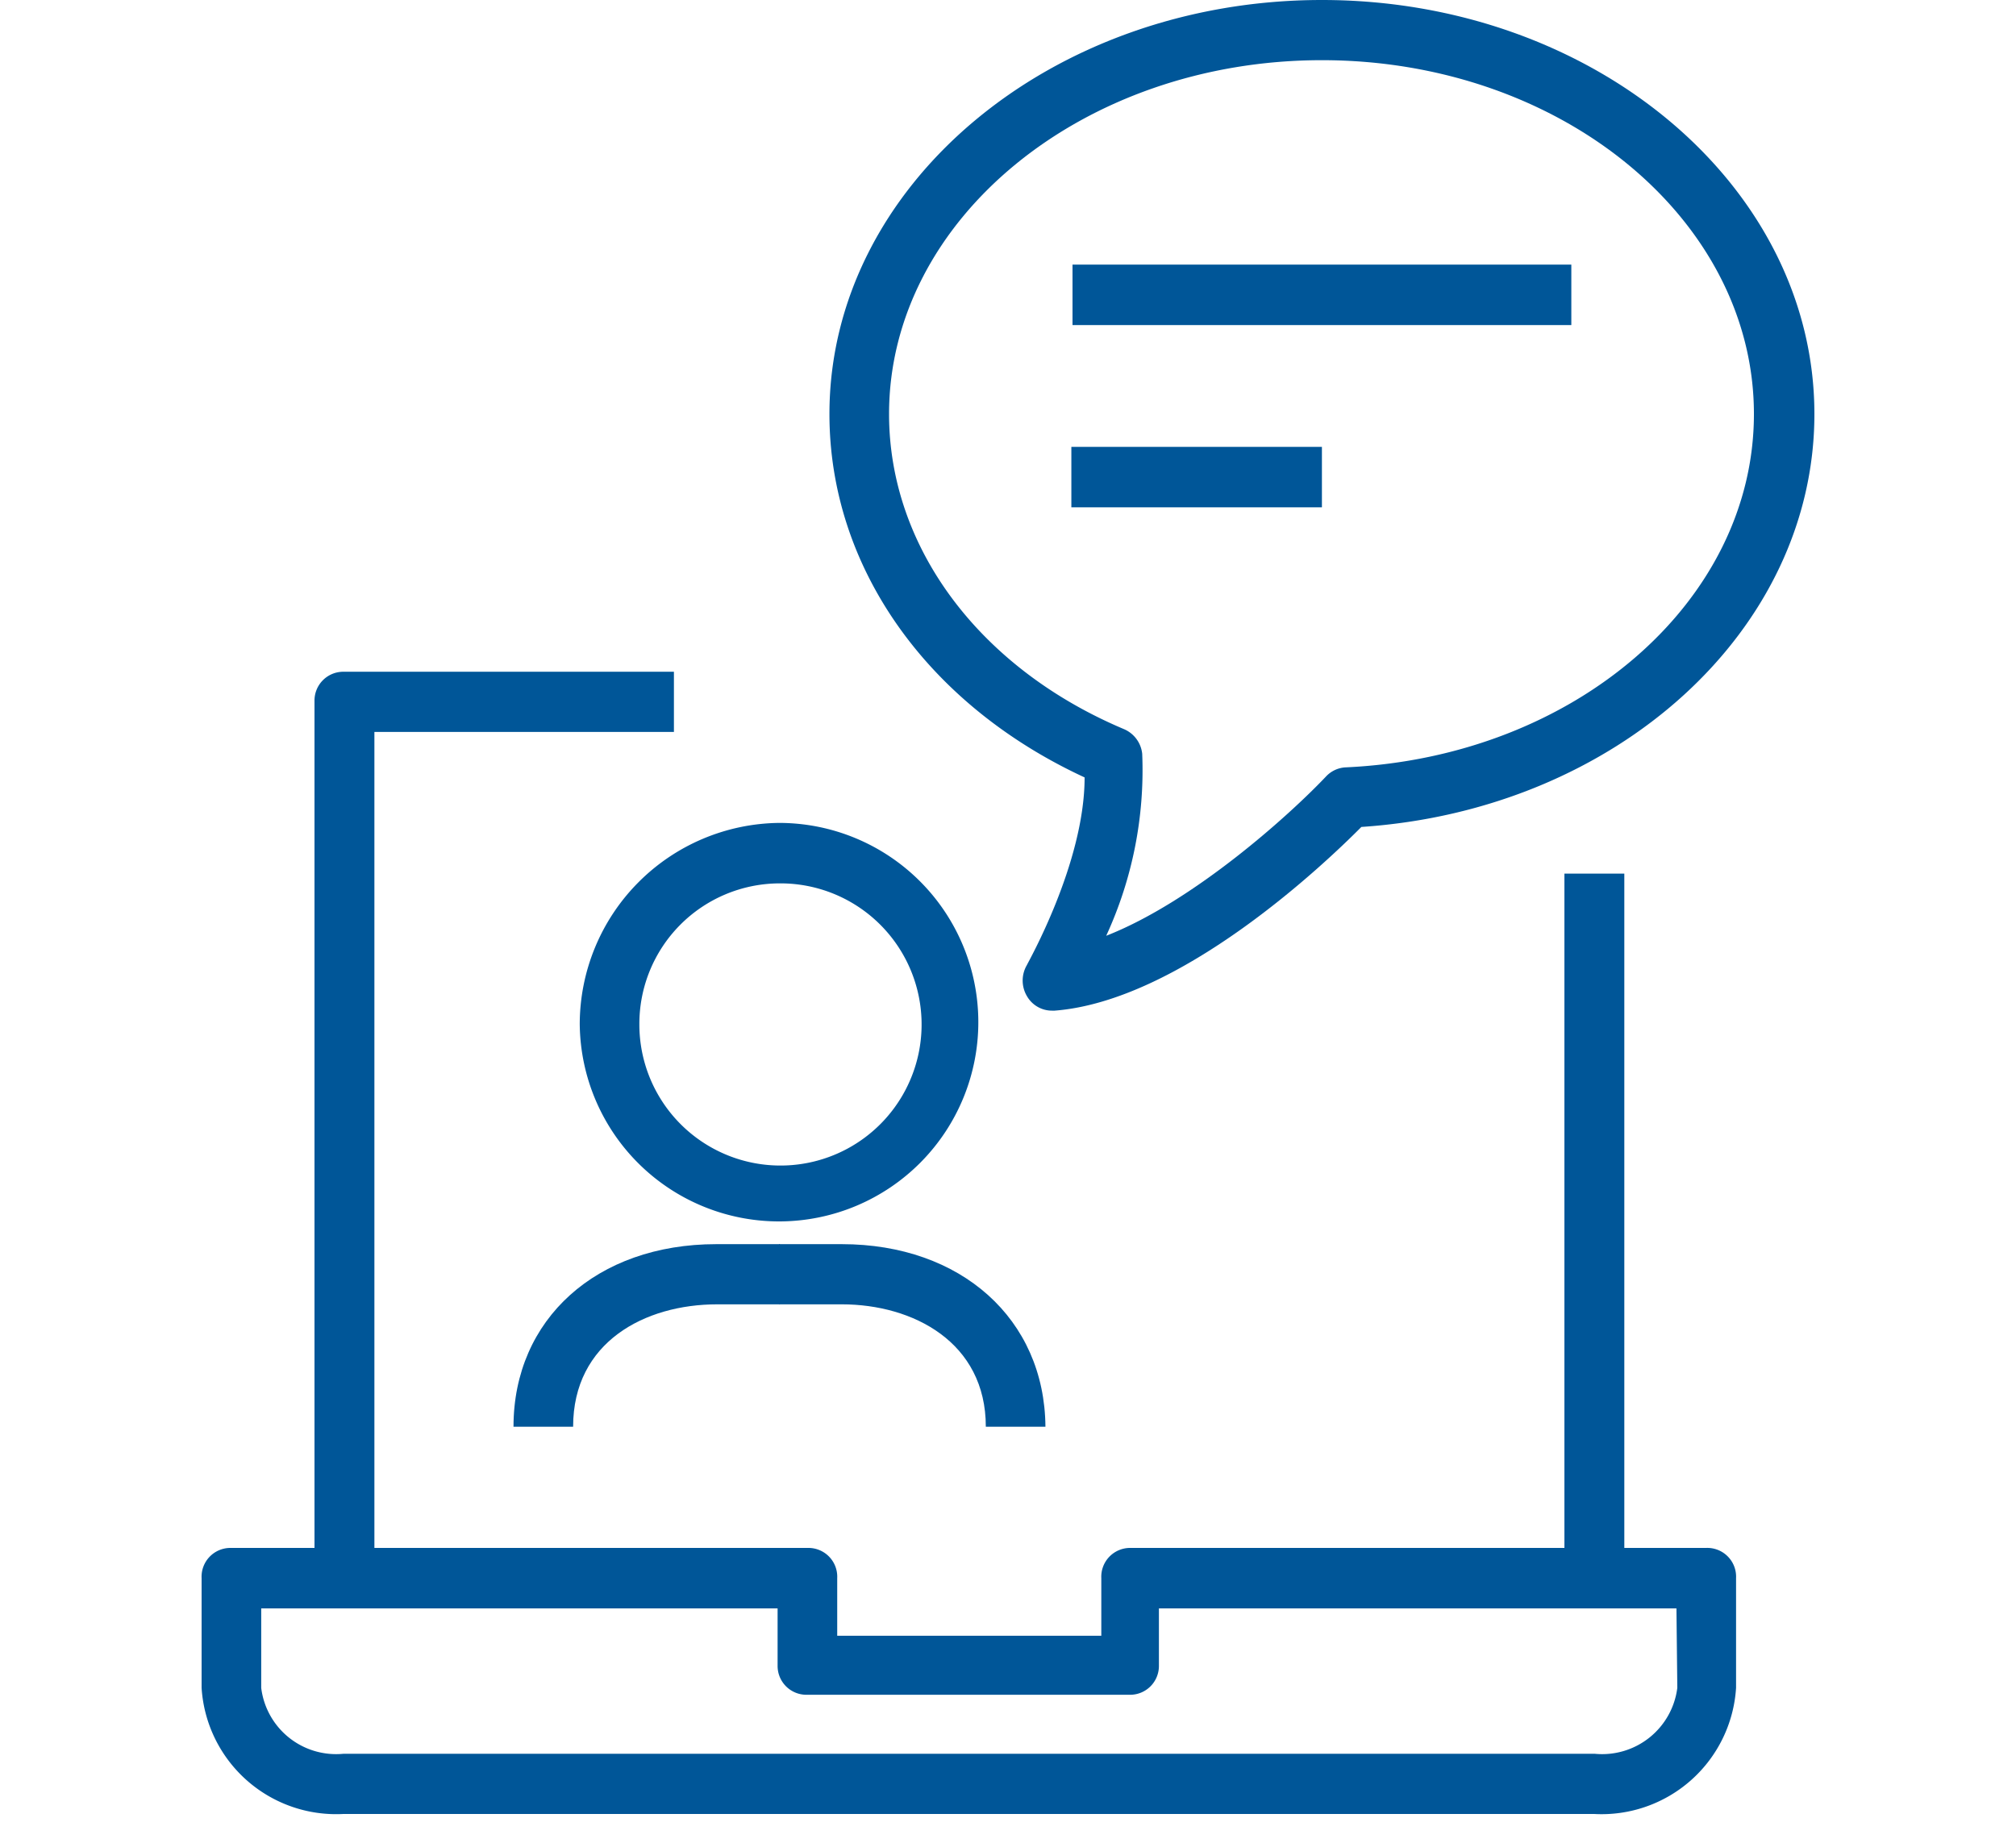 <svg xmlns="http://www.w3.org/2000/svg" width="70" height="64" viewBox="0 0 70 64"><defs><style>.a{fill:none;fill-rule:evenodd;}.b{fill:#005698;}</style></defs><path class="a" d="M0,0H70V64H0Z"/><path class="b" d="M59.24,53.76H56.4V30.34H54.32V53.76H39.24a1,1,0,0,0-1,1.05v2H29.07v-2a1,1,0,0,0-1-1.05H13V25.42h10.4V23.33H11.92a1,1,0,0,0-1,1V53.76H8a1,1,0,0,0-1,1.05v3.81A4.68,4.68,0,0,0,11.92,63H55.35a4.68,4.68,0,0,0,4.93-4.38V54.81A1,1,0,0,0,59.24,53.76Zm-1,4.86a2.63,2.63,0,0,1-2.86,2.29H11.92a2.62,2.62,0,0,1-2.85-2.29V55.86H27v2a1,1,0,0,0,1,1H39.24a1,1,0,0,0,1-1v-2H58.21Z"/><path class="b" d="M20.13,35.58a6.92,6.92,0,1,0,6.92-7A7,7,0,0,0,20.13,35.58Zm6.92-4.9a4.9,4.9,0,1,1-4.85,4.9A4.88,4.88,0,0,1,27.05,30.68Z"/><path class="b" d="M17.83,49.55H19.9c0-2.94,2.49-4.25,5-4.25h2.18V43.21H24.87C20.72,43.21,17.83,45.81,17.83,49.55Z"/><path class="b" d="M29.23,43.21H27.05V45.3h2.18c2.47,0,5,1.31,5,4.25h2.07C36.27,45.81,33.37,43.21,29.23,43.21Z"/><path class="b" d="M37.66,27c0,3-2,6.48-2,6.51a1.06,1.06,0,0,0,0,1.09,1,1,0,0,0,.88.5h.08C41,34.76,46,30,47.27,28.72,56.12,28.13,63,21.9,63,14.38,63,6.45,55.33,0,45.9,0S28.8,6.45,28.8,14.38C28.8,19.68,32.17,24.46,37.66,27ZM45.9,2.09c8.29,0,15,5.52,15,12.29,0,6.51-6.22,11.9-14.16,12.27a1,1,0,0,0-.7.32c-1.23,1.3-4.57,4.33-7.63,5.53a13.74,13.74,0,0,0,1.25-6.32,1.05,1.05,0,0,0-.64-.86C34,23.2,30.87,19,30.87,14.38,30.87,7.61,37.61,2.09,45.9,2.09Z"/><path class="b" d="M54.56,9.19H37.24v2.1H54.56Z"/><path class="b" d="M45.9,15.52H37.2v2.1h8.7Z"/></svg>